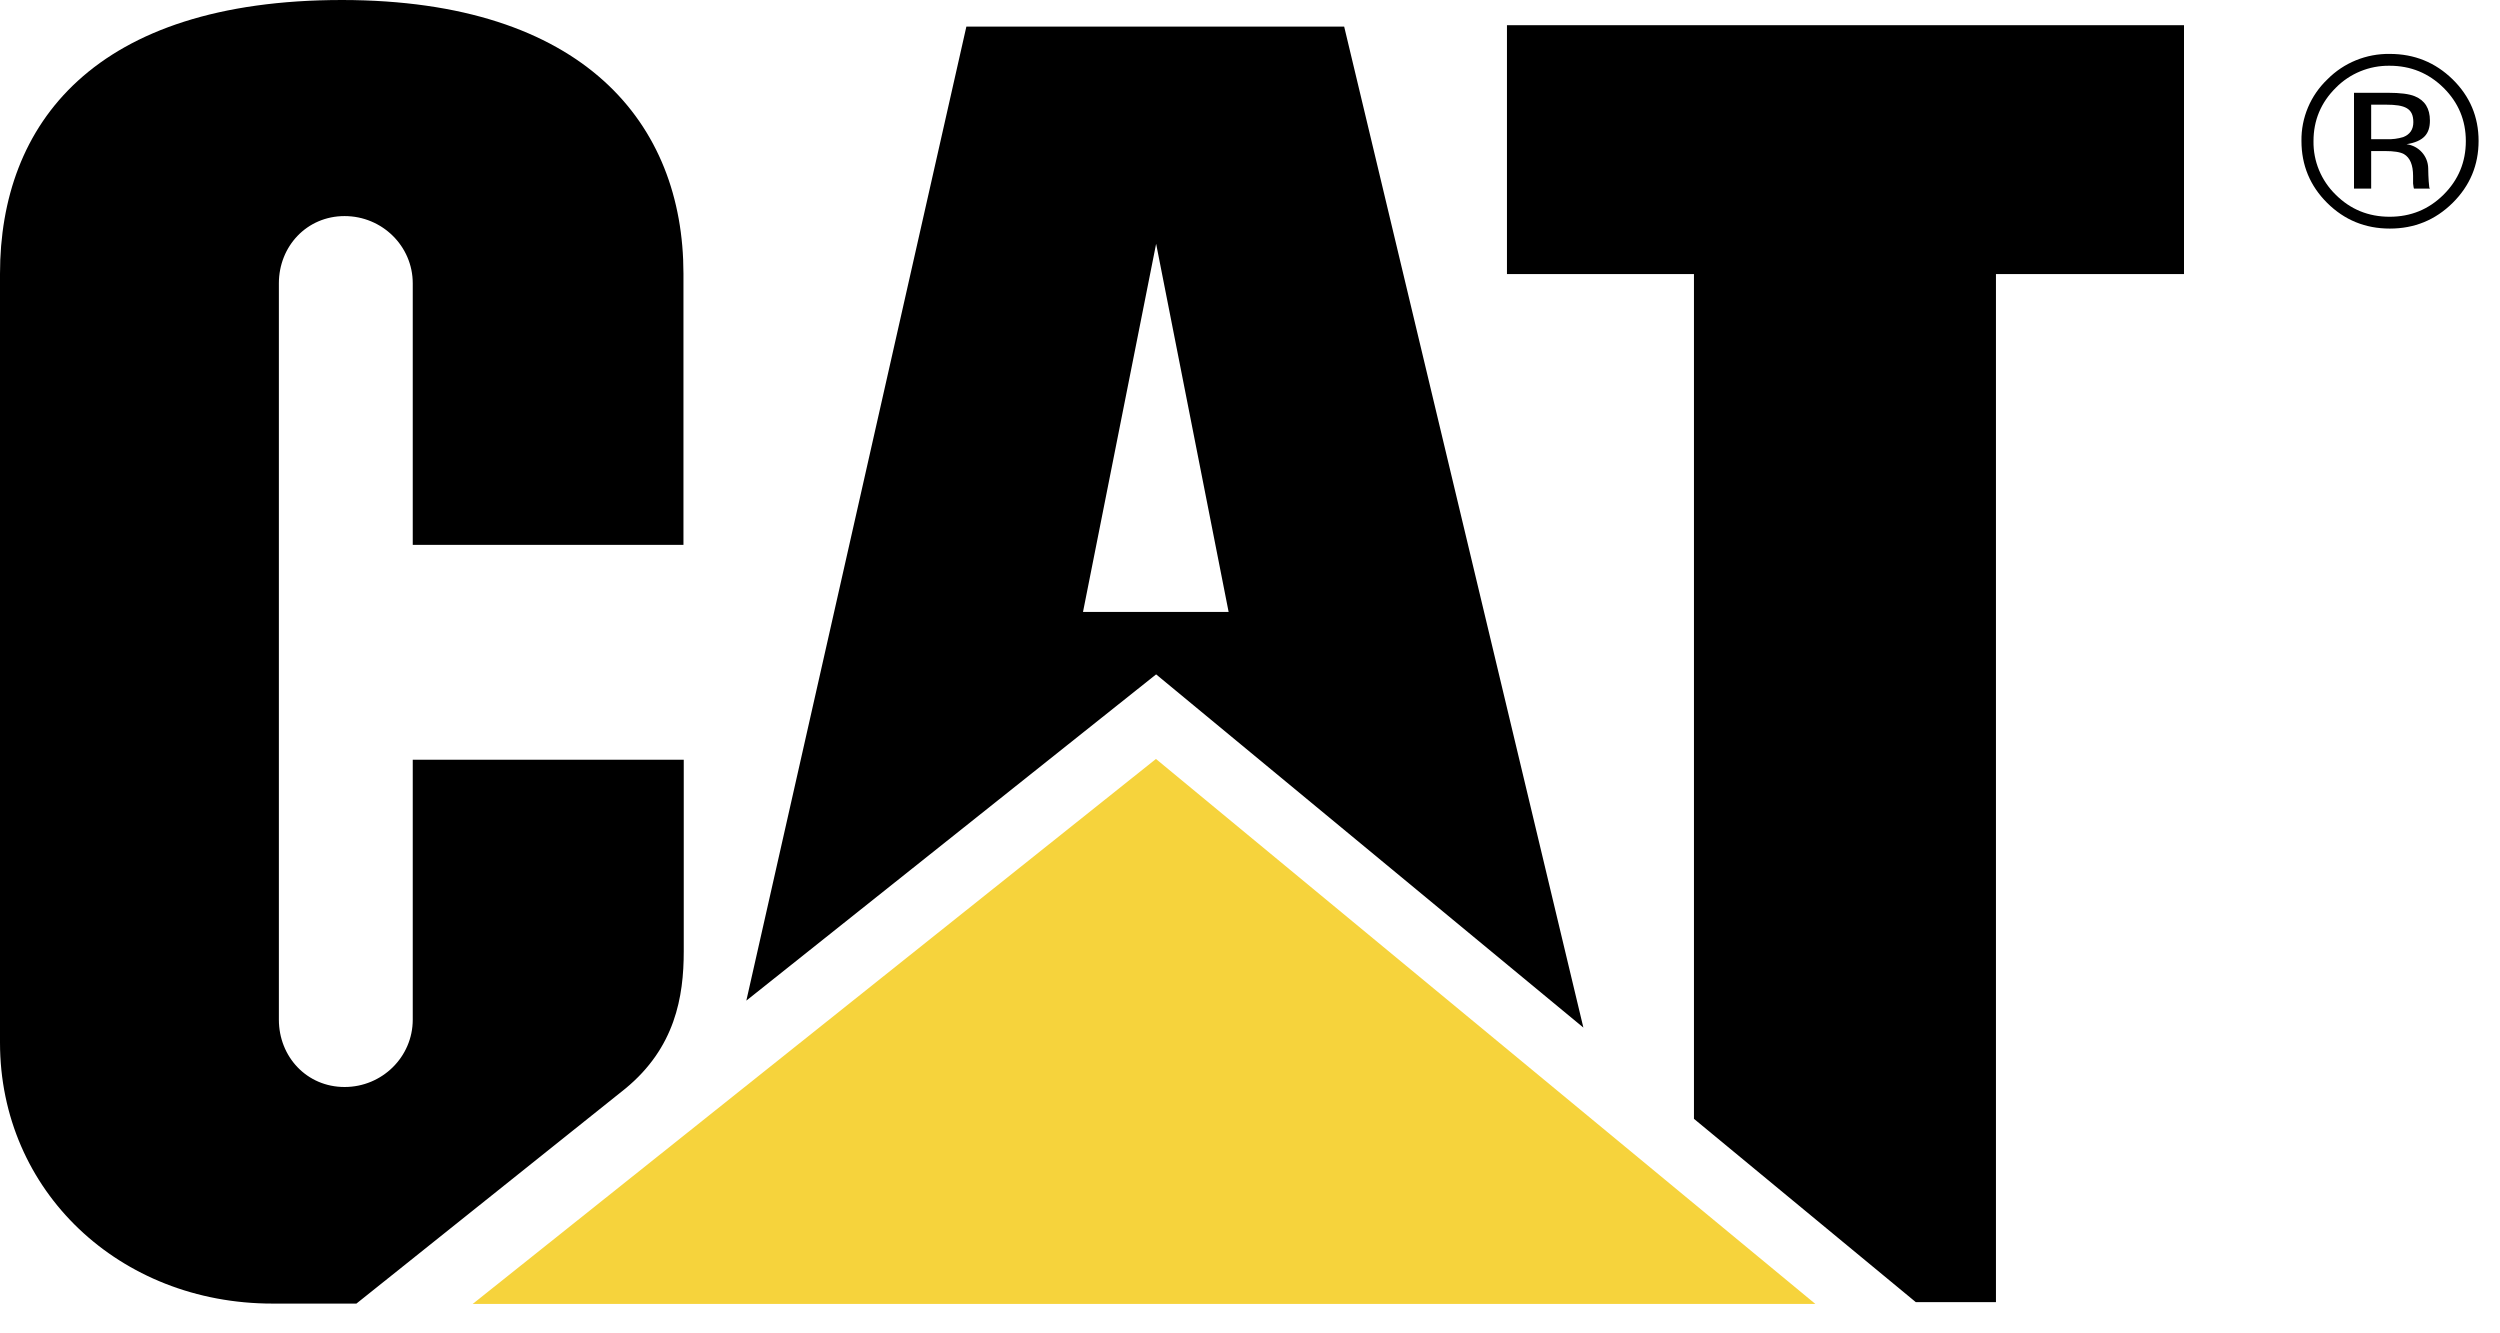 <?xml version="1.0" encoding="UTF-8"?>
<svg width="60px" height="32px" viewBox="0 0 60 32" version="1.1" xmlns="http://www.w3.org/2000/svg" xmlns:xlink="http://www.w3.org/1999/xlink">
    <title>438DD807-0F35-45EF-9585-F16E0B14E498</title>
    <defs>
        <filter color-interpolation-filters="auto" id="filter-1">
            <feColorMatrix in="SourceGraphic" type="matrix" values="0 0 0 0 0.402 0 0 0 0 0.402 0 0 0 0 0.402 0 0 0 1 0"></feColorMatrix>
        </filter>
    </defs>
    <g id="UI" stroke="none" stroke-width="1" fill="none" fill-rule="evenodd">
        <g id="Home" transform="translate(-305, -2961)">
            <g id="cat" transform="translate(305, 2958)" filter="url(#filter-1)">
                <g transform="translate(0, 3)">
                    <path d="M15.007,26.128 C16.204,25.144 16.41,23.923 16.41,22.832 L16.41,18.234 L9.906,18.234 L9.906,24.472 C9.906,25.364 9.172,26.088 8.27,26.088 C7.365,26.088 6.693,25.365 6.693,24.472 L6.693,6.8 C6.693,5.909 7.365,5.186 8.27,5.186 C9.171,5.186 9.906,5.907 9.906,6.8 L9.906,13.077 L16.403,13.077 L16.403,6.566 C16.402,2.968 14.019,0.008 8.214,0 C2.253,0 0,2.975 0,6.572 L0,25.022 C0,28.588 2.87,31.287 6.538,31.286 L8.554,31.286 L15.007,26.128 M40.655,26.852 L40.655,6.577 L36.167,6.577 L36.167,0.604 L52.416,0.604 L52.416,6.577 L47.903,6.577 L47.903,31.251 L45.979,31.251 L40.655,26.852" id="Shape" fill="#000000" fill-rule="nonzero"></path>
                    <polyline id="Path" fill="#F6D33C" fill-rule="nonzero" points="43.568 31.294 27.743 18.215 11.345 31.294 43.568 31.294"></polyline>
                    <path d="M32.26,0.638 L23.193,0.638 L17.912,24.015 L27.747,16.185 L38.001,24.662 L32.26,0.638 Z M25.992,14.687 L27.747,5.851 L29.487,14.687 L25.992,14.687 Z M57.351,1.578 C57.857,1.578 58.289,1.755 58.647,2.109 C59.002,2.462 59.18,2.887 59.18,3.386 C59.18,3.889 59.002,4.317 58.647,4.671 C58.29,5.026 57.859,5.202 57.351,5.202 C56.843,5.202 56.41,5.026 56.055,4.671 C55.708,4.332 55.516,3.868 55.524,3.386 C55.524,2.888 55.702,2.462 56.057,2.109 C56.396,1.763 56.864,1.571 57.351,1.578 Z M59.486,3.382 C59.486,2.804 59.278,2.311 58.863,1.904 C58.447,1.498 57.946,1.294 57.356,1.294 C56.793,1.285 56.251,1.506 55.858,1.904 C55.452,2.291 55.227,2.826 55.235,3.382 C55.235,3.965 55.441,4.461 55.852,4.87 C56.266,5.281 56.767,5.486 57.356,5.486 C57.946,5.486 58.447,5.281 58.863,4.87 C59.278,4.459 59.486,3.963 59.486,3.382 L59.486,3.382 Z M57.92,2.932 C57.92,3.108 57.839,3.227 57.678,3.29 C57.55,3.329 57.416,3.346 57.283,3.341 L56.908,3.341 L56.908,2.512 L57.262,2.512 C57.723,2.512 57.92,2.599 57.92,2.932 L57.92,2.932 Z M56.496,2.228 L56.496,4.527 L56.908,4.527 L56.908,3.625 L57.234,3.625 C57.453,3.625 57.606,3.649 57.694,3.698 C57.841,3.784 57.914,3.958 57.914,4.223 L57.914,4.405 L57.924,4.478 C57.925,4.487 57.926,4.496 57.929,4.504 L57.935,4.526 L58.318,4.526 L58.303,4.498 C58.279,4.318 58.277,4.041 58.277,4.041 C58.273,3.747 58.052,3.5 57.757,3.461 C58.17,3.394 58.318,3.21 58.318,2.894 C58.318,2.604 58.198,2.41 57.955,2.31 C57.819,2.254 57.606,2.227 57.316,2.227 L56.496,2.227 L56.496,2.228 Z" id="Shape" fill="#000000" fill-rule="nonzero"></path>
                </g>
            </g>
        </g>
    </g>
</svg>